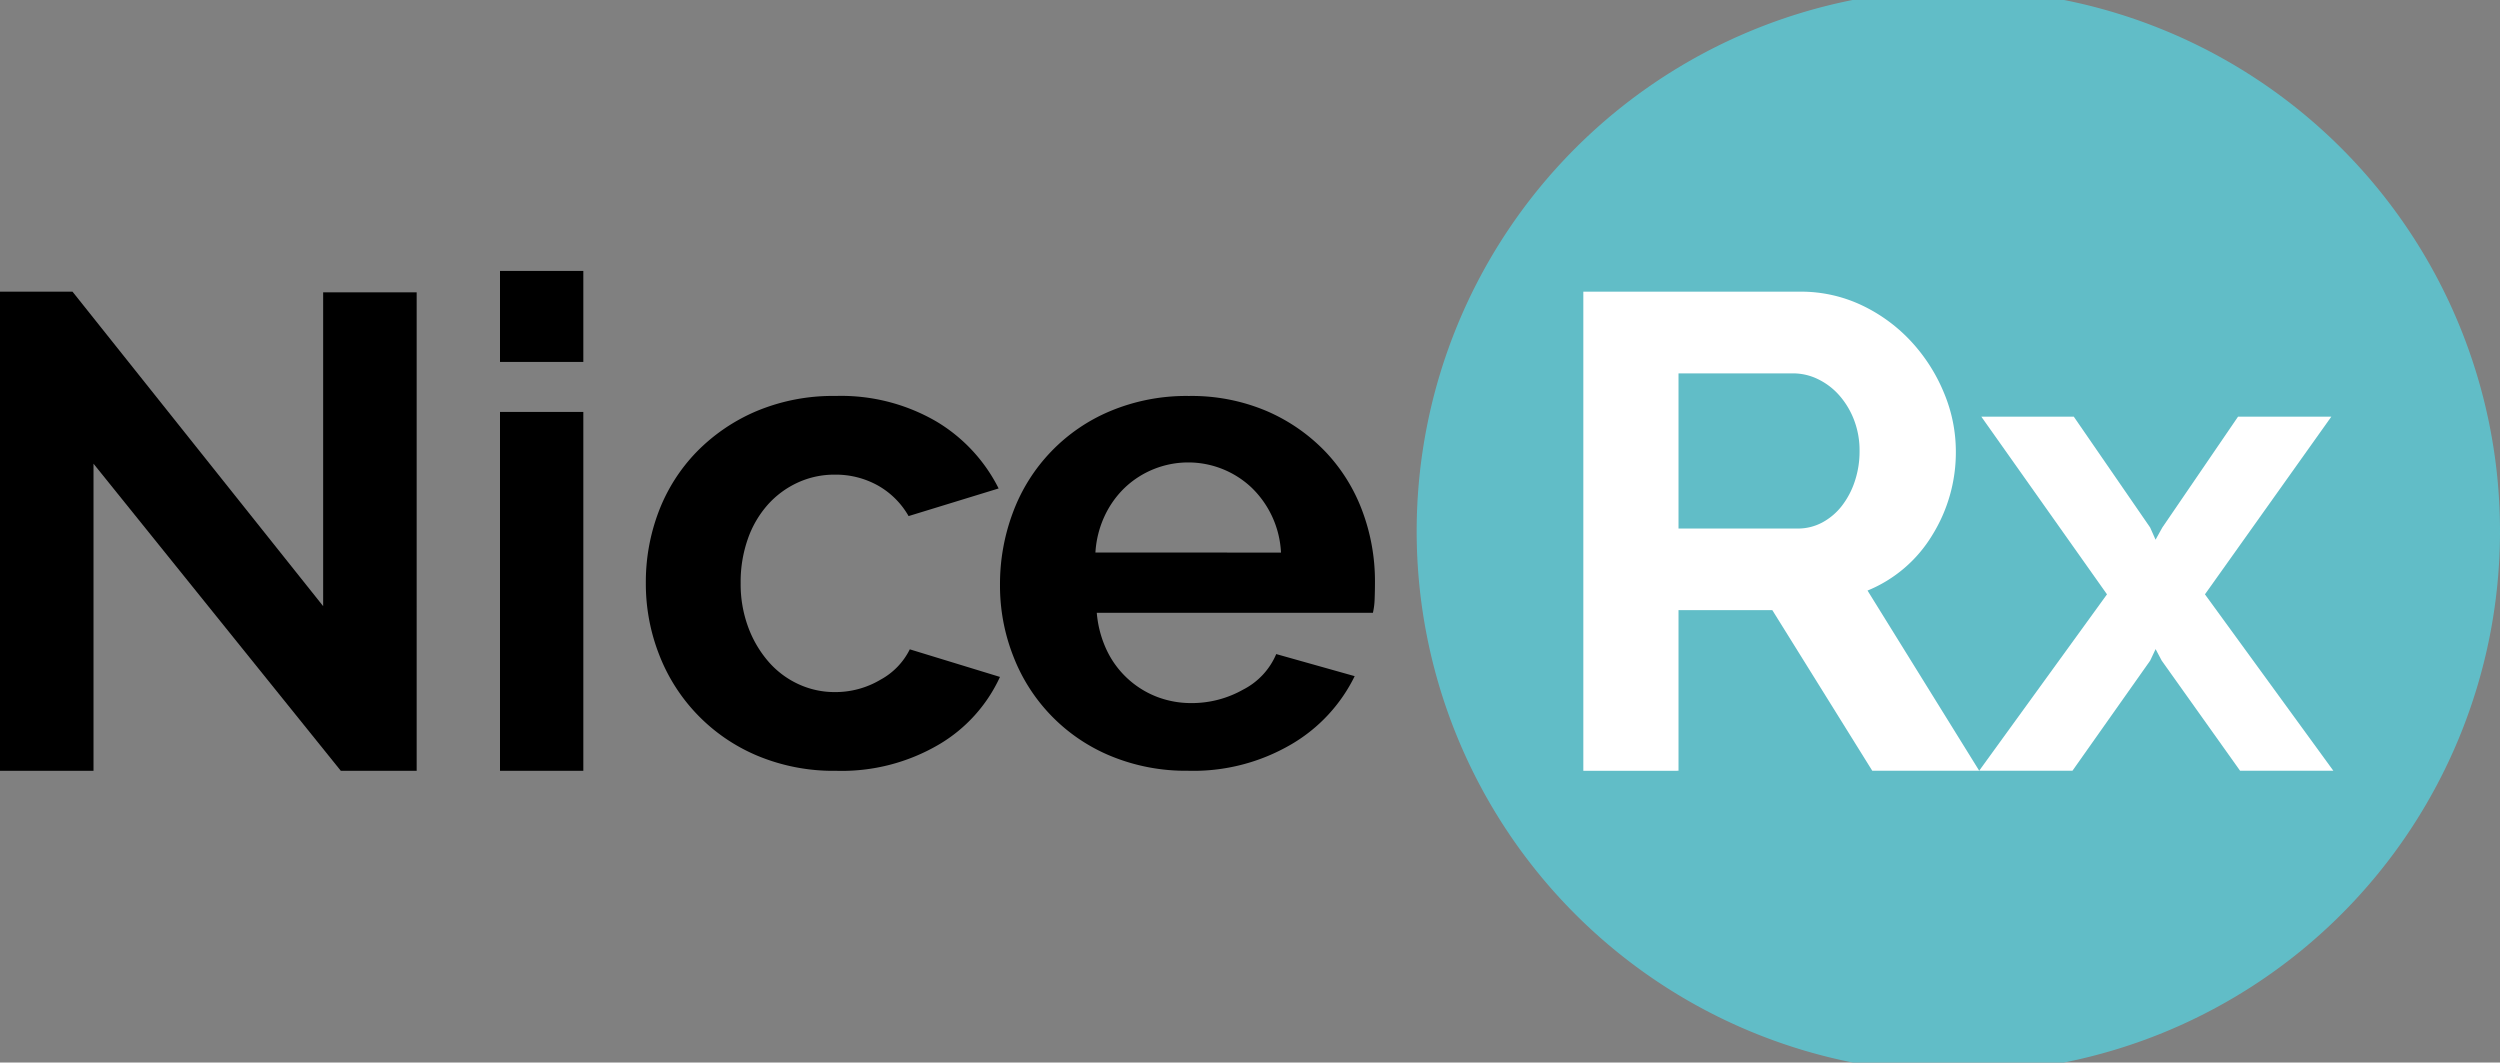<svg xmlns="http://www.w3.org/2000/svg" width="115.385" height="49.039" viewBox="0 0 115.385 49.039">
  <rect x="0" y="0" width="115.385" height="49.039" fill="#808080" stroke="none"/>
  <g id="Templates" transform="translate(0 -0.481)">
    <g id="Nav_Desktop" data-name="Nav/Desktop" transform="translate(-40 -10)">
      <g id="NiceRx-logo-draft" transform="translate(40 10)">
        <path id="Path_2651" d="M4.316,21.883V36.056H0V13.942H3.346L14.915,28.457V13.972h4.316V36.058h-3.5Z"/>
        <path id="Path_2652" d="M23.077,17.185v-4.2h3.846v4.2Zm0,18.872V19.493h3.846V36.057Z"/>
        <path id="Path_2653" d="M29.808,27.388a9.127,9.127,0,0,1,.6-3.313,8.074,8.074,0,0,1,1.746-2.739,8.5,8.5,0,0,1,2.762-1.88,9.113,9.113,0,0,1,3.651-.7,8.733,8.733,0,0,1,4.651,1.179,7.521,7.521,0,0,1,2.873,3.09L41.935,24.3a3.749,3.749,0,0,0-1.429-1.418,3.992,3.992,0,0,0-1.972-.494,4.038,4.038,0,0,0-1.714.366,4.209,4.209,0,0,0-1.382,1.019,4.708,4.708,0,0,0-.921,1.577,5.978,5.978,0,0,0-.333,2.039,5.72,5.72,0,0,0,.349,2.039,5.134,5.134,0,0,0,.937,1.593,4.1,4.1,0,0,0,1.381,1.036,3.959,3.959,0,0,0,1.68.366,4.066,4.066,0,0,0,2.111-.573,3.219,3.219,0,0,0,1.349-1.4l4.162,1.274a7.013,7.013,0,0,1-2.825,3.123,8.857,8.857,0,0,1-4.73,1.21,9.1,9.1,0,0,1-3.651-.7,8.29,8.29,0,0,1-4.527-4.668,8.959,8.959,0,0,1-.612-3.3Z"/>
        <path id="Path_2654" d="M54.842,36.054a9.05,9.05,0,0,1-3.589-.685,8.145,8.145,0,0,1-4.485-4.6,8.882,8.882,0,0,1-.614-3.282,9.4,9.4,0,0,1,.6-3.362,8.135,8.135,0,0,1,4.483-4.668,9.083,9.083,0,0,1,3.636-.7,8.86,8.86,0,0,1,3.6.7,8.309,8.309,0,0,1,2.708,1.88,8.019,8.019,0,0,1,1.7,2.74,9.232,9.232,0,0,1,.579,3.251c0,.276-.005.542-.015.8a3.3,3.3,0,0,1-.079.636H50.621a4.992,4.992,0,0,0,.472,1.753,4.261,4.261,0,0,0,2.33,2.135A4.4,4.4,0,0,0,55,32.931a4.806,4.806,0,0,0,2.376-.622,3.266,3.266,0,0,0,1.527-1.64l3.621,1.019a7.418,7.418,0,0,1-2.912,3.139,8.941,8.941,0,0,1-4.766,1.228Zm4.281-10.069a4.463,4.463,0,0,0-1.37-3.01,4.259,4.259,0,0,0-5.839.015,4.372,4.372,0,0,0-.931,1.306,4.636,4.636,0,0,0-.425,1.686Z"/>
        <path id="Path_2655" d="M115.385,25a25,25,0,0,1-50,0,25,25,0,0,1,50,0Z" fill="#61bdc7"/>
        <path id="Path_2656" d="M73.077,36.058V13.943h9.995a6.539,6.539,0,0,1,2.88.638,7.45,7.45,0,0,1,2.276,1.682,7.928,7.928,0,0,1,1.5,2.364,6.987,6.987,0,0,1,.542,2.663,7.238,7.238,0,0,1-1.1,3.909,6.262,6.262,0,0,1-2.976,2.539l5.156,8.317H86.413L81.8,28.642H77.47v7.413ZM77.47,24.875h5.506a2.365,2.365,0,0,0,1.13-.28,2.857,2.857,0,0,0,.9-.762,3.779,3.779,0,0,0,.6-1.138,4.334,4.334,0,0,0,.22-1.4,3.921,3.921,0,0,0-.255-1.433,3.735,3.735,0,0,0-.684-1.137,3.116,3.116,0,0,0-.986-.747,2.608,2.608,0,0,0-1.13-.264H77.47Z" fill="#fff"/>
        <path id="Path_2657" d="M95.714,19.712l3.524,5.116.25.562.312-.562,3.494-5.116H107.6l-5.833,8.2,5.927,8.142h-4.305l-3.618-5.084-.281-.531-.25.531-3.588,5.084H91.346l5.9-8.142-5.8-8.2Z" fill="#fff"/>
      </g>
    </g>
  </g>
</svg>
